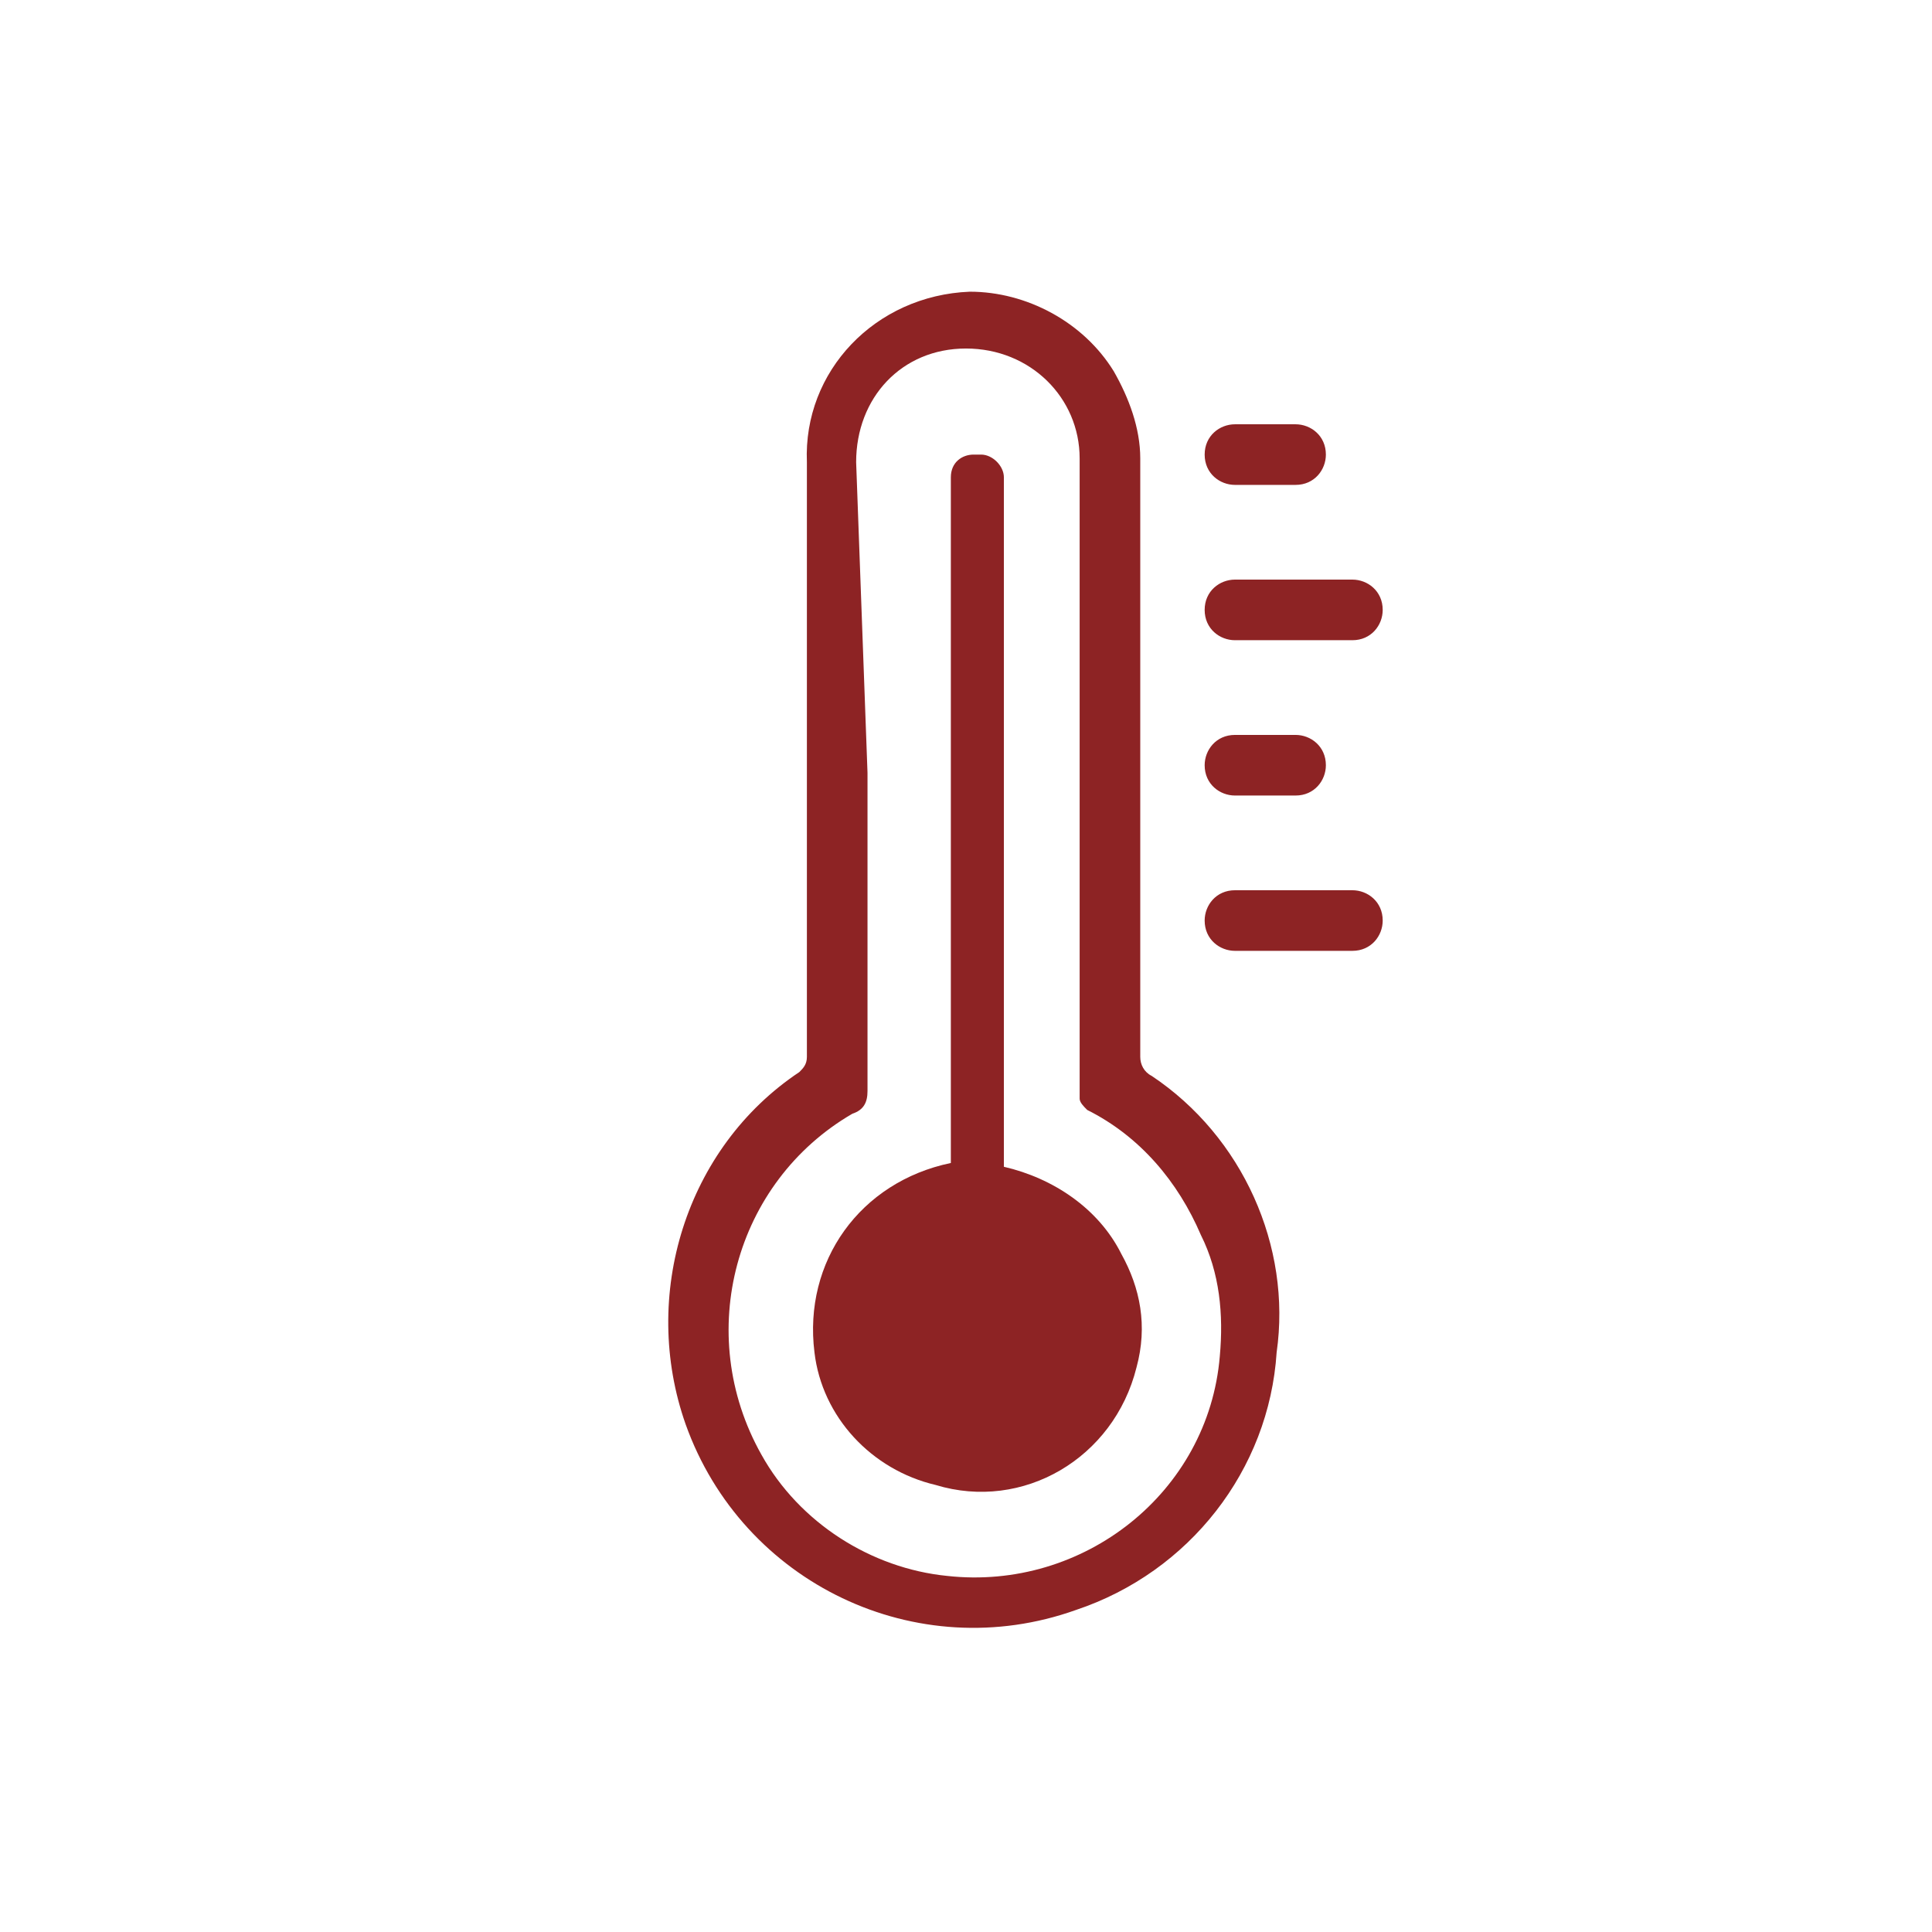 <?xml version="1.0" encoding="UTF-8"?>
<svg xmlns="http://www.w3.org/2000/svg" xmlns:xlink="http://www.w3.org/1999/xlink" version="1.1" id="Слой_1" x="0px" y="0px" width="51px" height="51px" viewBox="0 0 51 51" style="enable-background:new 0 0 51 51;" xml:space="preserve">
<style type="text/css">
	.st0{fill:#8D2324;}
</style>
<path class="st0" d="M30.1,19.8c0,2.7,0,5.4,0,8.1c0,0.2,0.1,0.4,0.3,0.5c2.4,1.6,3.7,4.5,3.3,7.3c-0.2,3.1-2.3,5.8-5.3,6.8  c-4.2,1.5-8.8-0.7-10.3-4.9c-1.2-3.4,0-7.3,3-9.3c0.1-0.1,0.2-0.2,0.2-0.4V12.2c-0.1-2.4,1.8-4.4,4.3-4.5c1.5,0,3,0.8,3.8,2.1  c0.4,0.7,0.7,1.5,0.7,2.3C30.1,12.1,30.1,19.8,30.1,19.8z M22.9,20.4L22.9,20.4v4.2c0,1.4,0,2.8,0,4.2c0,0.3-0.1,0.5-0.4,0.6  c-3.1,1.8-4.2,5.8-2.4,9c1,1.8,2.9,3,4.9,3.2c3.6,0.4,6.9-2.2,7.2-5.8c0.1-1.1,0-2.2-0.5-3.2c-0.6-1.4-1.6-2.6-3-3.3  c-0.1-0.1-0.2-0.2-0.2-0.3c0-2.9,0-5.8,0-8.7c0-2.8,0-5.4,0-8.2c0-1.6-1.3-2.9-3-2.9s-2.9,1.3-2.9,3l0,0L22.9,20.4L22.9,20.4z"></path>
<path class="st0" d="M32.6,15.3h3.1c0.4,0,0.8,0.3,0.8,0.8l0,0c0,0.4-0.3,0.8-0.8,0.8h-3.1c-0.4,0-0.8-0.3-0.8-0.8l0,0  C31.8,15.6,32.2,15.3,32.6,15.3z"></path>
<path class="st0" d="M32.6,23.5h3.1c0.4,0,0.8,0.3,0.8,0.8l0,0c0,0.4-0.3,0.8-0.8,0.8h-3.1c-0.4,0-0.8-0.3-0.8-0.8l0,0  C31.8,23.9,32.1,23.5,32.6,23.5z"></path>
<path class="st0" d="M32.6,19.4h1.6c0.4,0,0.8,0.3,0.8,0.8l0,0c0,0.4-0.3,0.8-0.8,0.8h-1.6c-0.4,0-0.8-0.3-0.8-0.8l0,0  C31.8,19.8,32.1,19.4,32.6,19.4z"></path>
<path class="st0" d="M32.6,11.2h1.6c0.4,0,0.8,0.3,0.8,0.8l0,0c0,0.4-0.3,0.8-0.8,0.8h-1.6c-0.4,0-0.8-0.3-0.8-0.8l0,0  C31.8,11.5,32.2,11.2,32.6,11.2z"></path>
<path class="st0" d="M25.9,12c0.3,0,0.6,0.3,0.6,0.6l0,0v18c0,0,0,0.1,0,0.2c1.3,0.3,2.5,1.1,3.1,2.3c0.5,0.9,0.7,1.9,0.4,3  c-0.6,2.4-3,3.8-5.3,3.1c-1.7-0.4-3-1.8-3.2-3.5c-0.3-2.4,1.2-4.5,3.6-5V12.6c0-0.4,0.3-0.6,0.6-0.6L25.9,12z"></path>
</svg>
